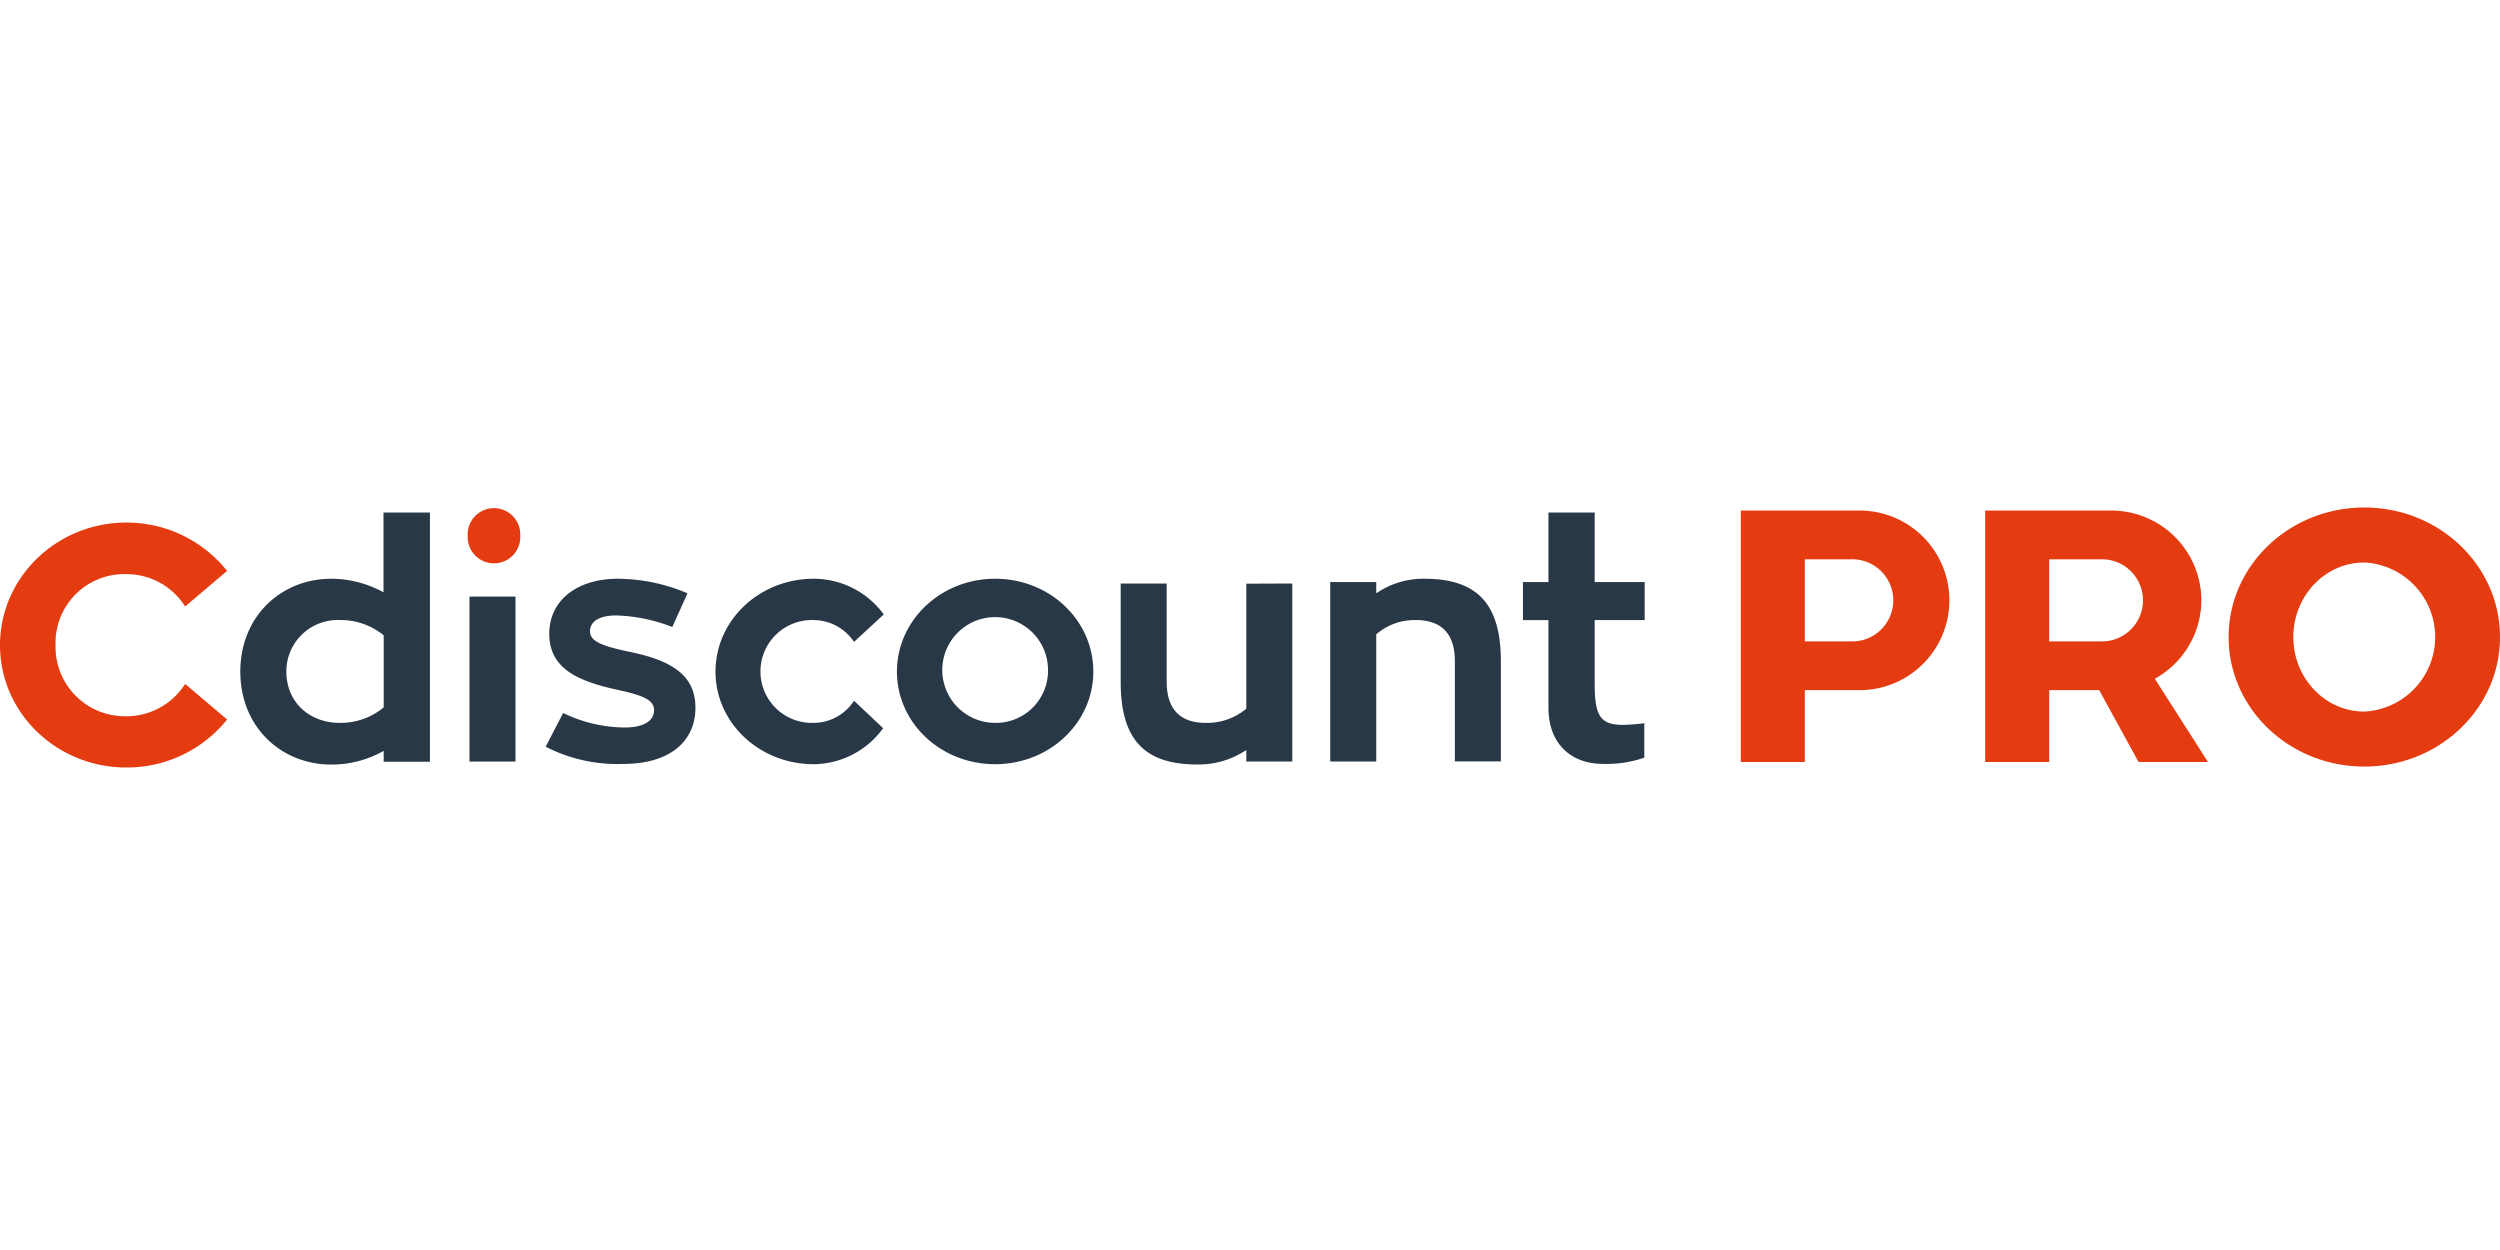 <svg id="Canaux" xmlns="http://www.w3.org/2000/svg" viewBox="0 0 400 200">
  <defs>
    <style>
      .cls-1 {
        fill: #e53b11;
      }

      .cls-2 {
        fill: #293847;
      }
    </style>
  </defs>
  <title>Cdiscount Pro</title>
  <g id="Cdiscount_Pro" data-name="Cdiscount Pro">
    <g id="Cdiscount">
      <path class="cls-1" d="M29.3,109.91a11.12,11.12,0,0,1-9.09,4.69A11.09,11.09,0,0,1,8.89,103.23,11,11,0,0,1,20.21,91.86a11.12,11.12,0,0,1,9.09,4.69l.33.48,6.71-5.69-.34-.4a20.55,20.55,0,0,0-15.79-7.33C9.06,83.61,0,92.41,0,103.23S9.06,122.8,20.21,122.8A20.55,20.55,0,0,0,36,115.53l.34-.41-6.71-5.68Z"/>
      <path class="cls-2" d="M68.79,82v39.88h-7.4v-1.74A16.91,16.91,0,0,1,53,122.33c-8,0-14.55-6-14.55-14.87S45,92.6,53,92.6a17.43,17.43,0,0,1,8.36,2.17V82Zm-7.4,31.21V101.65a10.87,10.87,0,0,0-7-2.44,8.21,8.21,0,0,0-8.57,8.25c0,4.87,3.65,8.2,8.57,8.2A10.77,10.77,0,0,0,61.39,113.18Z"/>
      <path class="cls-2" d="M75.12,95.45h7.36v26.4H75.12Z"/>
      <path class="cls-2" d="M90.1,114.08a22.94,22.94,0,0,0,9.84,2.32c3.38,0,4.71-1.27,4.71-2.75,0-1.64-1.64-2.38-6.09-3.33-6.19-1.38-10.68-3.39-10.68-8.94,0-5.18,4.28-8.78,11-8.78A28.85,28.85,0,0,1,110,94.93l-2.43,5.39a26.75,26.75,0,0,0-8.94-1.85c-2.81,0-4.23,1-4.23,2.54s1.74,2.33,6.34,3.28c6.67,1.38,10.53,3.7,10.53,8.94,0,5.45-4.18,9-11.53,9a25.17,25.17,0,0,1-12.43-2.75Z"/>
      <path class="cls-2" d="M141.3,116.51a13.83,13.83,0,0,1-11.11,5.76c-8.68,0-15.71-6.61-15.71-14.81s7-14.86,15.71-14.86a13.87,13.87,0,0,1,11.21,5.71l-4.76,4.39a7.83,7.83,0,0,0-6.45-3.49,8.23,8.23,0,1,0,0,16.45,7.73,7.73,0,0,0,6.45-3.54Z"/>
      <path class="cls-2" d="M174.93,107.46c0,8.2-7,14.81-15.71,14.81s-15.71-6.61-15.71-14.81,7-14.86,15.71-14.86S174.93,99.21,174.93,107.46Zm-7.25,0a8.46,8.46,0,1,0-8.46,8.2A8.34,8.34,0,0,0,167.68,107.46Z"/>
      <path class="cls-2" d="M206.77,93.36v28.49h-7.36V120a13.77,13.77,0,0,1-7.82,2.32c-8.42,0-12.28-3.91-12.28-13.22V93.36h7.36v15.69c0,4.44,2.16,6.61,6.24,6.61a9.79,9.79,0,0,0,6.5-2.27v-20Z"/>
      <path class="cls-2" d="M240.14,105.82v16h-7.36v-16c0-4.44-2.16-6.61-6.24-6.61a9.37,9.37,0,0,0-6.34,2.28v20.36h-7.36V93.13h7.36v1.8a13.29,13.29,0,0,1,7.67-2.33C236.28,92.6,240.14,96.51,240.14,105.82Z"/>
      <path class="cls-2" d="M255.15,99.21v10.16c0,5.13.85,6.61,4.55,6.61a32.14,32.14,0,0,0,3.39-.26v5.5a18.36,18.36,0,0,1-6.67,1c-4.81,0-8.67-3-8.67-9v-14h-4.08V93.13h4.08V82h7.4V93.13h8v6.08Z"/>
      <path class="cls-1" d="M74.83,85.72a4.21,4.21,0,1,1,8.41,0,4.21,4.21,0,1,1-8.41,0Z"/>
    </g>
    <g>
      <path class="cls-1" d="M378.29,81.2c-12,0-21.71,9.28-21.71,20.73s9.72,20.72,21.71,20.72S400,113.37,400,101.93,390.28,81.2,378.29,81.2Zm0,32.65c-6.27,0-11.36-5.34-11.36-11.92S372,90,378.29,90a11.94,11.94,0,0,1,0,23.85Z"/>
      <path class="cls-1" d="M352.22,96.05a14.41,14.41,0,0,0-14.37-14.36H317.63v40.23h10.24v-11.5h8l6.3,11.5h11.11l-8.51-13.32A14.39,14.39,0,0,0,352.22,96.05Zm-16.17,6.57h-8.18V89.49h8.18a6.57,6.57,0,1,1,0,13.13Z"/>
      <path class="cls-1" d="M297.91,81.69H278.53v40.23h10.24v-11.5h9.14a14.37,14.37,0,0,0,0-28.73Zm-1.81,20.93h-7.33V89.49h7.33a6.57,6.57,0,1,1,0,13.13Z"/>
    </g>
  </g>
</svg>
